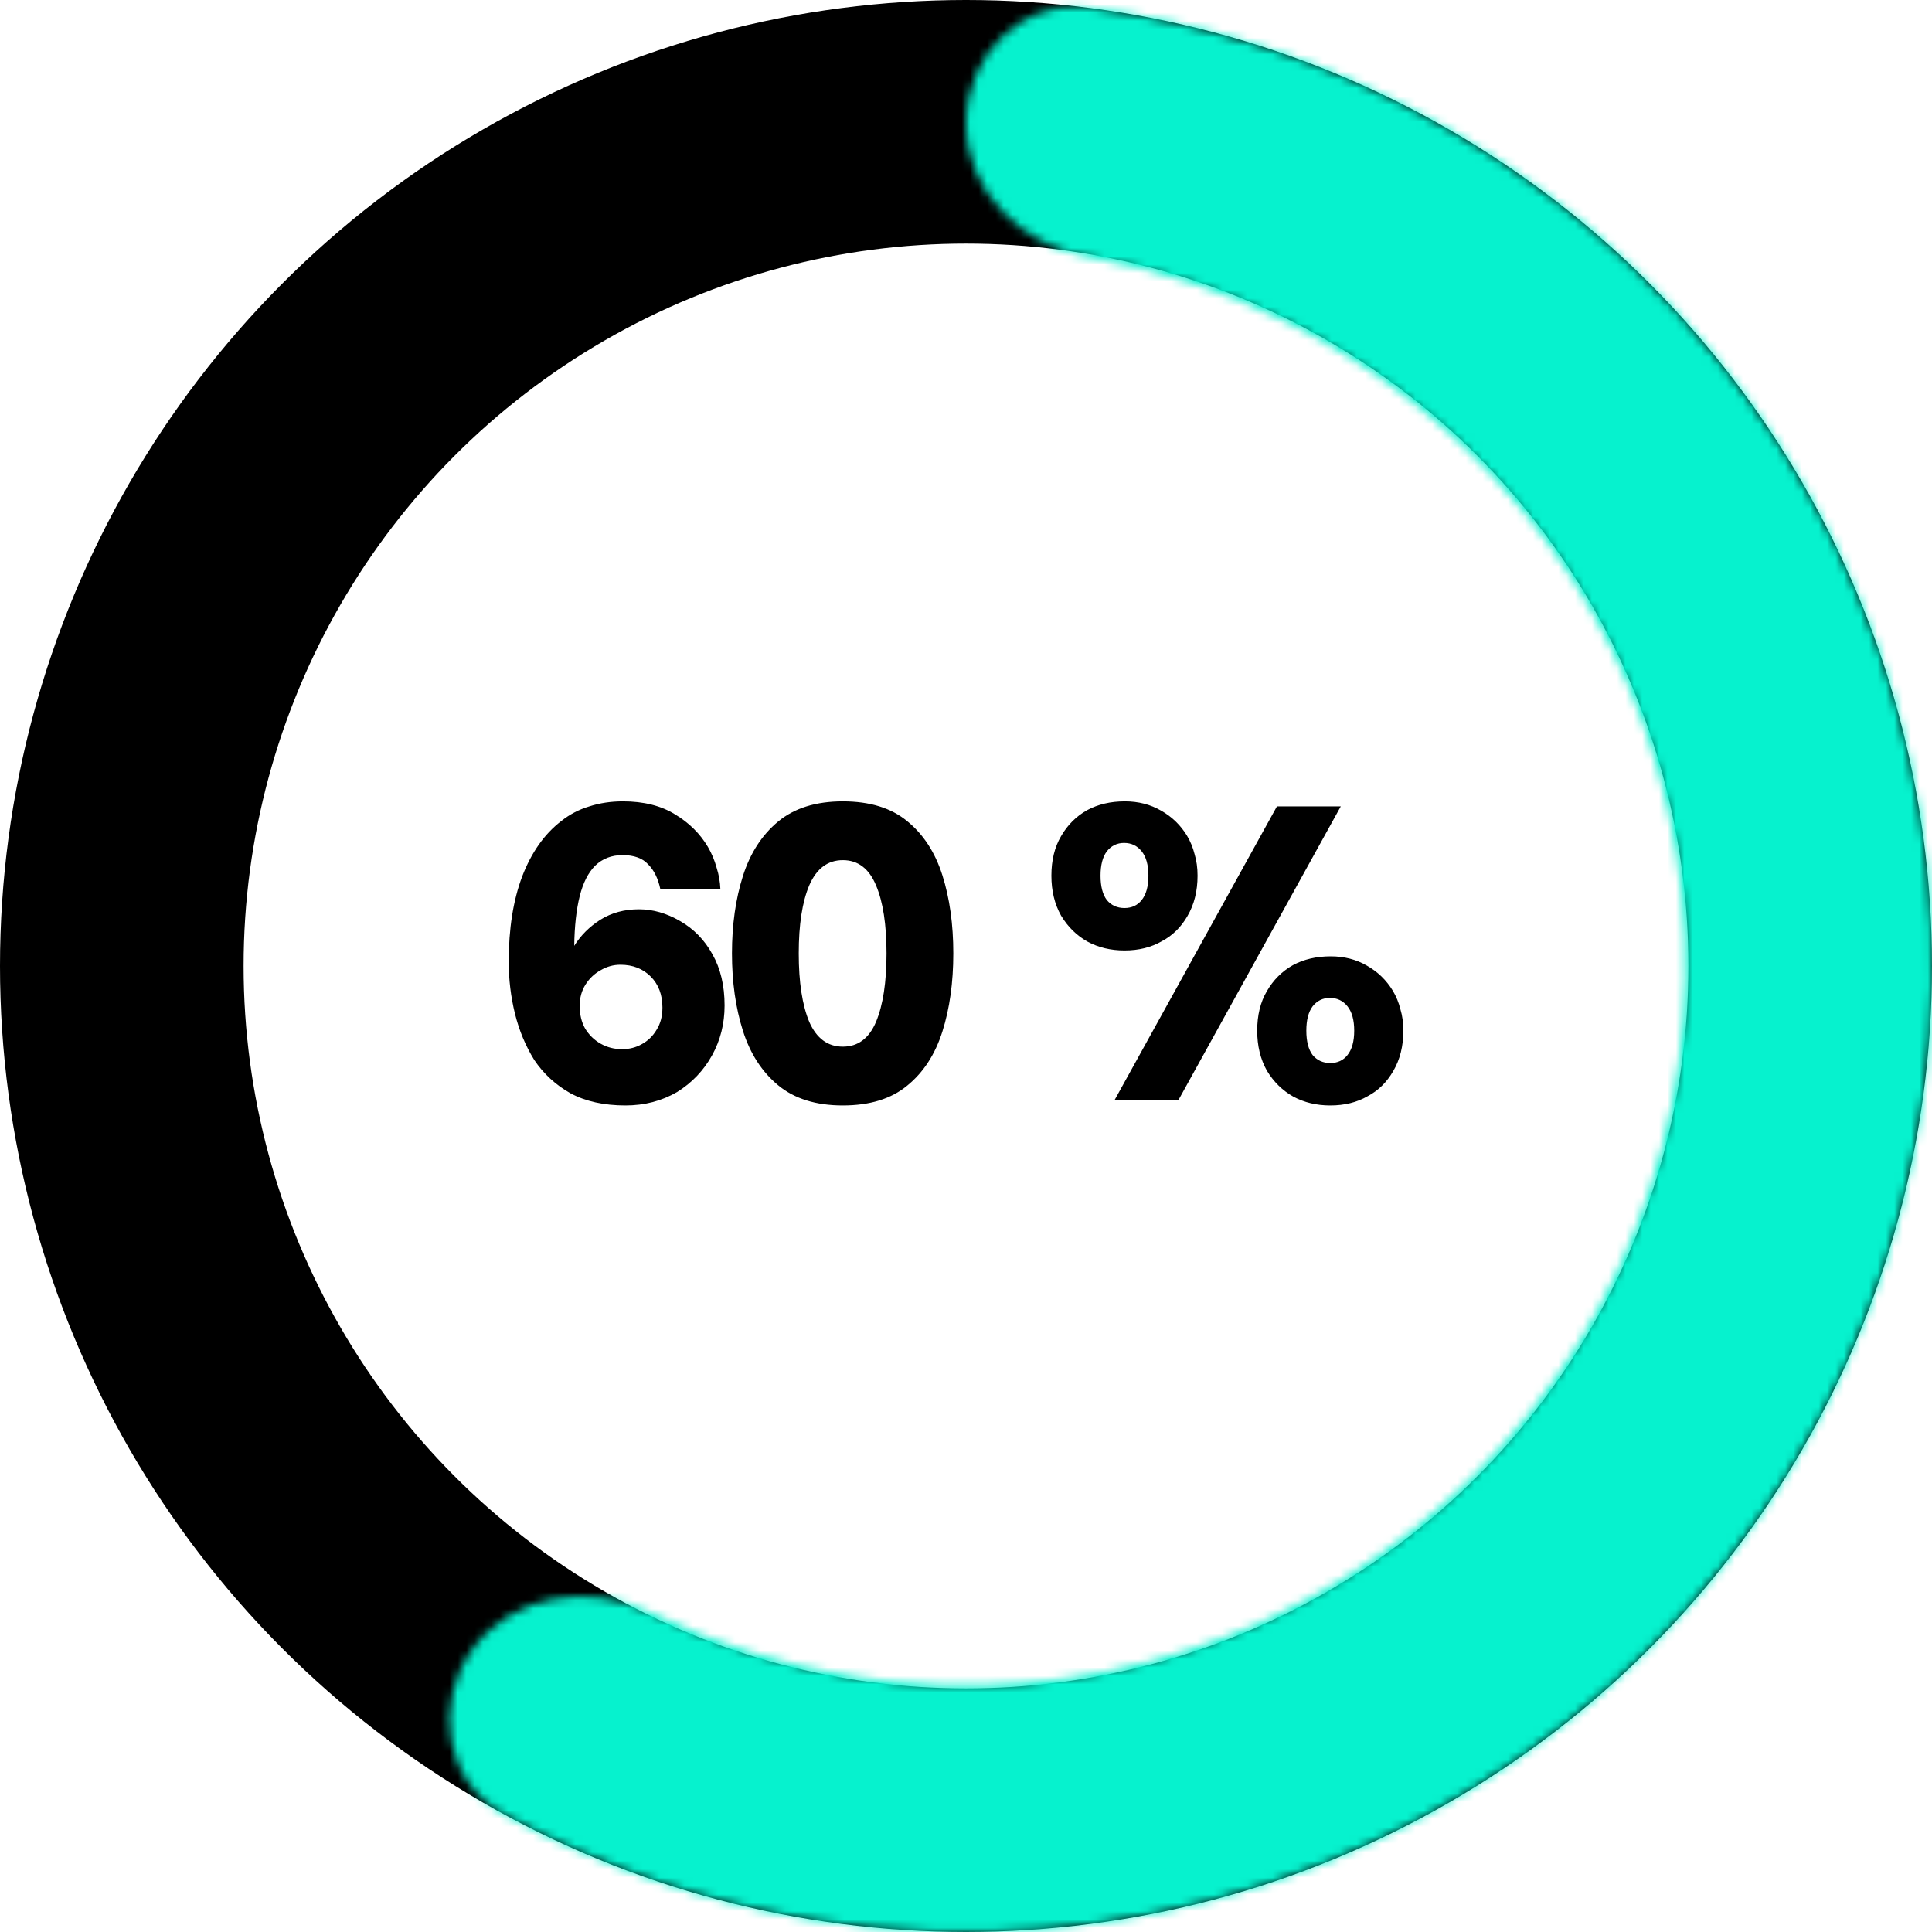 <svg width="230" height="230" viewBox="0 0 230 230" fill="none" xmlns="http://www.w3.org/2000/svg">
<path d="M74.46 131.6C71.894 131.6 69.71 131.117 67.91 130.15C66.144 129.15 64.71 127.833 63.611 126.2C62.577 124.533 61.81 122.7 61.31 120.7C60.81 118.667 60.56 116.6 60.56 114.5C60.56 110.567 61.094 107.183 62.16 104.35C63.261 101.483 64.811 99.283 66.811 97.75C67.811 96.95 68.927 96.367 70.16 96C71.394 95.6 72.727 95.4 74.16 95.4C76.627 95.4 78.694 95.917 80.361 96.95C82.027 97.95 83.327 99.233 84.26 100.8C84.727 101.6 85.077 102.433 85.311 103.3C85.577 104.133 85.727 104.983 85.76 105.85H78.611C78.344 104.583 77.861 103.6 77.16 102.9C76.494 102.167 75.477 101.8 74.111 101.8C72.811 101.8 71.727 102.217 70.861 103.05C70.027 103.883 69.41 105.1 69.01 106.7C68.611 108.3 68.394 110.267 68.361 112.6C69.127 111.367 70.16 110.333 71.46 109.5C72.794 108.667 74.327 108.25 76.061 108.25C77.727 108.25 79.361 108.717 80.96 109.65C82.594 110.583 83.877 111.9 84.811 113.6C85.777 115.3 86.26 117.333 86.26 119.7C86.26 121.867 85.76 123.85 84.76 125.65C83.76 127.45 82.377 128.9 80.611 130C78.777 131.067 76.727 131.6 74.46 131.6ZM74.061 124.9C74.927 124.9 75.71 124.7 76.41 124.3C77.144 123.9 77.727 123.333 78.16 122.6C78.627 121.867 78.861 120.983 78.861 119.95C78.861 118.417 78.394 117.183 77.46 116.25C76.527 115.317 75.327 114.85 73.861 114.85C73.027 114.85 72.244 115.067 71.51 115.5C70.777 115.9 70.177 116.467 69.71 117.2C69.244 117.933 69.01 118.783 69.01 119.75C69.01 120.783 69.227 121.683 69.66 122.45C70.127 123.217 70.744 123.817 71.51 124.25C72.277 124.683 73.127 124.9 74.061 124.9ZM100.339 131.6C97.139 131.6 94.572 130.8 92.639 129.2C90.706 127.6 89.306 125.433 88.439 122.7C87.572 119.967 87.139 116.9 87.139 113.5C87.139 110.1 87.572 107.033 88.439 104.3C89.306 101.567 90.706 99.4 92.639 97.8C94.572 96.2 97.139 95.4 100.339 95.4C103.539 95.4 106.089 96.183 107.989 97.75C109.922 99.317 111.322 101.467 112.189 104.2C113.056 106.933 113.489 110.033 113.489 113.5C113.489 116.967 113.056 120.067 112.189 122.8C111.322 125.533 109.922 127.683 107.989 129.25C106.089 130.817 103.539 131.6 100.339 131.6ZM100.339 124.6C102.139 124.6 103.456 123.617 104.289 121.65C105.122 119.65 105.539 116.933 105.539 113.5C105.539 110.067 105.122 107.367 104.289 105.4C103.456 103.4 102.139 102.4 100.339 102.4C98.539 102.4 97.206 103.4 96.339 105.4C95.506 107.367 95.089 110.067 95.089 113.5C95.089 116.933 95.506 119.65 96.339 121.65C97.206 123.617 98.539 124.6 100.339 124.6ZM132.666 131L152.016 96H159.616L140.266 131H132.666ZM133.866 113.15C132.232 113.15 130.766 112.8 129.466 112.1C128.166 111.367 127.116 110.333 126.316 109C125.549 107.633 125.166 106.05 125.166 104.25C125.166 102.417 125.549 100.85 126.316 99.55C127.082 98.217 128.116 97.183 129.416 96.45C130.716 95.75 132.216 95.4 133.916 95.4C135.516 95.4 136.949 95.767 138.216 96.5C139.516 97.233 140.549 98.233 141.316 99.5C141.716 100.167 142.016 100.9 142.216 101.7C142.449 102.467 142.566 103.317 142.566 104.25C142.566 106.083 142.166 107.683 141.366 109.05C140.599 110.383 139.582 111.383 138.316 112.05C137.049 112.783 135.566 113.15 133.866 113.15ZM133.866 108.1C134.732 108.1 135.416 107.783 135.916 107.15C136.449 106.483 136.716 105.517 136.716 104.25C136.716 102.983 136.449 102.017 135.916 101.35C135.382 100.683 134.682 100.35 133.816 100.35C132.982 100.35 132.299 100.683 131.766 101.35C131.266 102.017 131.016 102.983 131.016 104.25C131.016 105.517 131.266 106.483 131.766 107.15C132.299 107.783 132.999 108.1 133.866 108.1ZM158.366 131.6C156.732 131.6 155.266 131.25 153.966 130.55C152.666 129.817 151.616 128.783 150.816 127.45C150.049 126.083 149.666 124.5 149.666 122.7C149.666 120.867 150.049 119.3 150.816 118C151.582 116.667 152.616 115.633 153.916 114.9C155.216 114.2 156.716 113.85 158.416 113.85C160.016 113.85 161.449 114.217 162.716 114.95C164.016 115.683 165.049 116.683 165.816 117.95C166.216 118.617 166.516 119.35 166.716 120.15C166.949 120.917 167.066 121.767 167.066 122.7C167.066 124.533 166.666 126.133 165.866 127.5C165.099 128.833 164.082 129.833 162.816 130.5C161.549 131.233 160.066 131.6 158.366 131.6ZM158.366 126.55C159.232 126.55 159.916 126.233 160.416 125.6C160.949 124.933 161.216 123.967 161.216 122.7C161.216 121.433 160.949 120.467 160.416 119.8C159.882 119.133 159.182 118.8 158.316 118.8C157.482 118.8 156.799 119.133 156.266 119.8C155.766 120.467 155.516 121.433 155.516 122.7C155.516 123.967 155.766 124.933 156.266 125.6C156.799 126.233 157.499 126.55 158.366 126.55Z" fill="black"/>
<circle cx="115" cy="115" r="100.5" stroke="black" stroke-width="29"/>
<mask id="path-3-inside-1_223_506" fill="white">
<path d="M115 14.677C115 6.571 121.598 -0.096 129.638 0.935C142.685 2.61 155.385 6.515 167.173 12.516C183.333 20.743 197.319 32.675 207.989 47.339C218.659 62.002 225.709 78.981 228.565 96.889C231.421 114.797 230.001 133.127 224.422 150.382C218.842 167.637 209.261 183.327 196.461 196.173C183.661 209.019 168.004 218.655 150.769 224.296C133.534 229.936 115.21 231.421 97.292 228.628C84.223 226.592 71.64 222.322 60.083 216.04C52.961 212.169 51.516 202.901 56.262 196.33C61.008 189.758 70.146 188.41 77.431 191.965C85.105 195.711 93.32 198.3 101.812 199.624C115.156 201.703 128.803 200.598 141.639 196.397C154.474 192.196 166.135 185.02 175.668 175.453C185.2 165.886 192.336 154.201 196.491 141.35C200.646 128.5 201.703 114.849 199.576 101.512C197.45 88.175 192.199 75.53 184.253 64.61C176.307 53.689 165.891 44.803 153.855 38.676C146.196 34.777 138.02 32.066 129.606 30.609C121.618 29.227 115 22.784 115 14.677Z"/>
</mask>
<path d="M115 14.677C115 6.571 121.598 -0.096 129.638 0.935C142.685 2.61 155.385 6.515 167.173 12.516C183.333 20.743 197.319 32.675 207.989 47.339C218.659 62.002 225.709 78.981 228.565 96.889C231.421 114.797 230.001 133.127 224.422 150.382C218.842 167.637 209.261 183.327 196.461 196.173C183.661 209.019 168.004 218.655 150.769 224.296C133.534 229.936 115.21 231.421 97.292 228.628C84.223 226.592 71.64 222.322 60.083 216.04C52.961 212.169 51.516 202.901 56.262 196.33C61.008 189.758 70.146 188.41 77.431 191.965C85.105 195.711 93.32 198.3 101.812 199.624C115.156 201.703 128.803 200.598 141.639 196.397C154.474 192.196 166.135 185.02 175.668 175.453C185.2 165.886 192.336 154.201 196.491 141.35C200.646 128.5 201.703 114.849 199.576 101.512C197.45 88.175 192.199 75.53 184.253 64.61C176.307 53.689 165.891 44.803 153.855 38.676C146.196 34.777 138.02 32.066 129.606 30.609C121.618 29.227 115 22.784 115 14.677Z" stroke="#06F2CE" stroke-width="60" mask="url(#path-3-inside-1_223_506)"/>
</svg>
